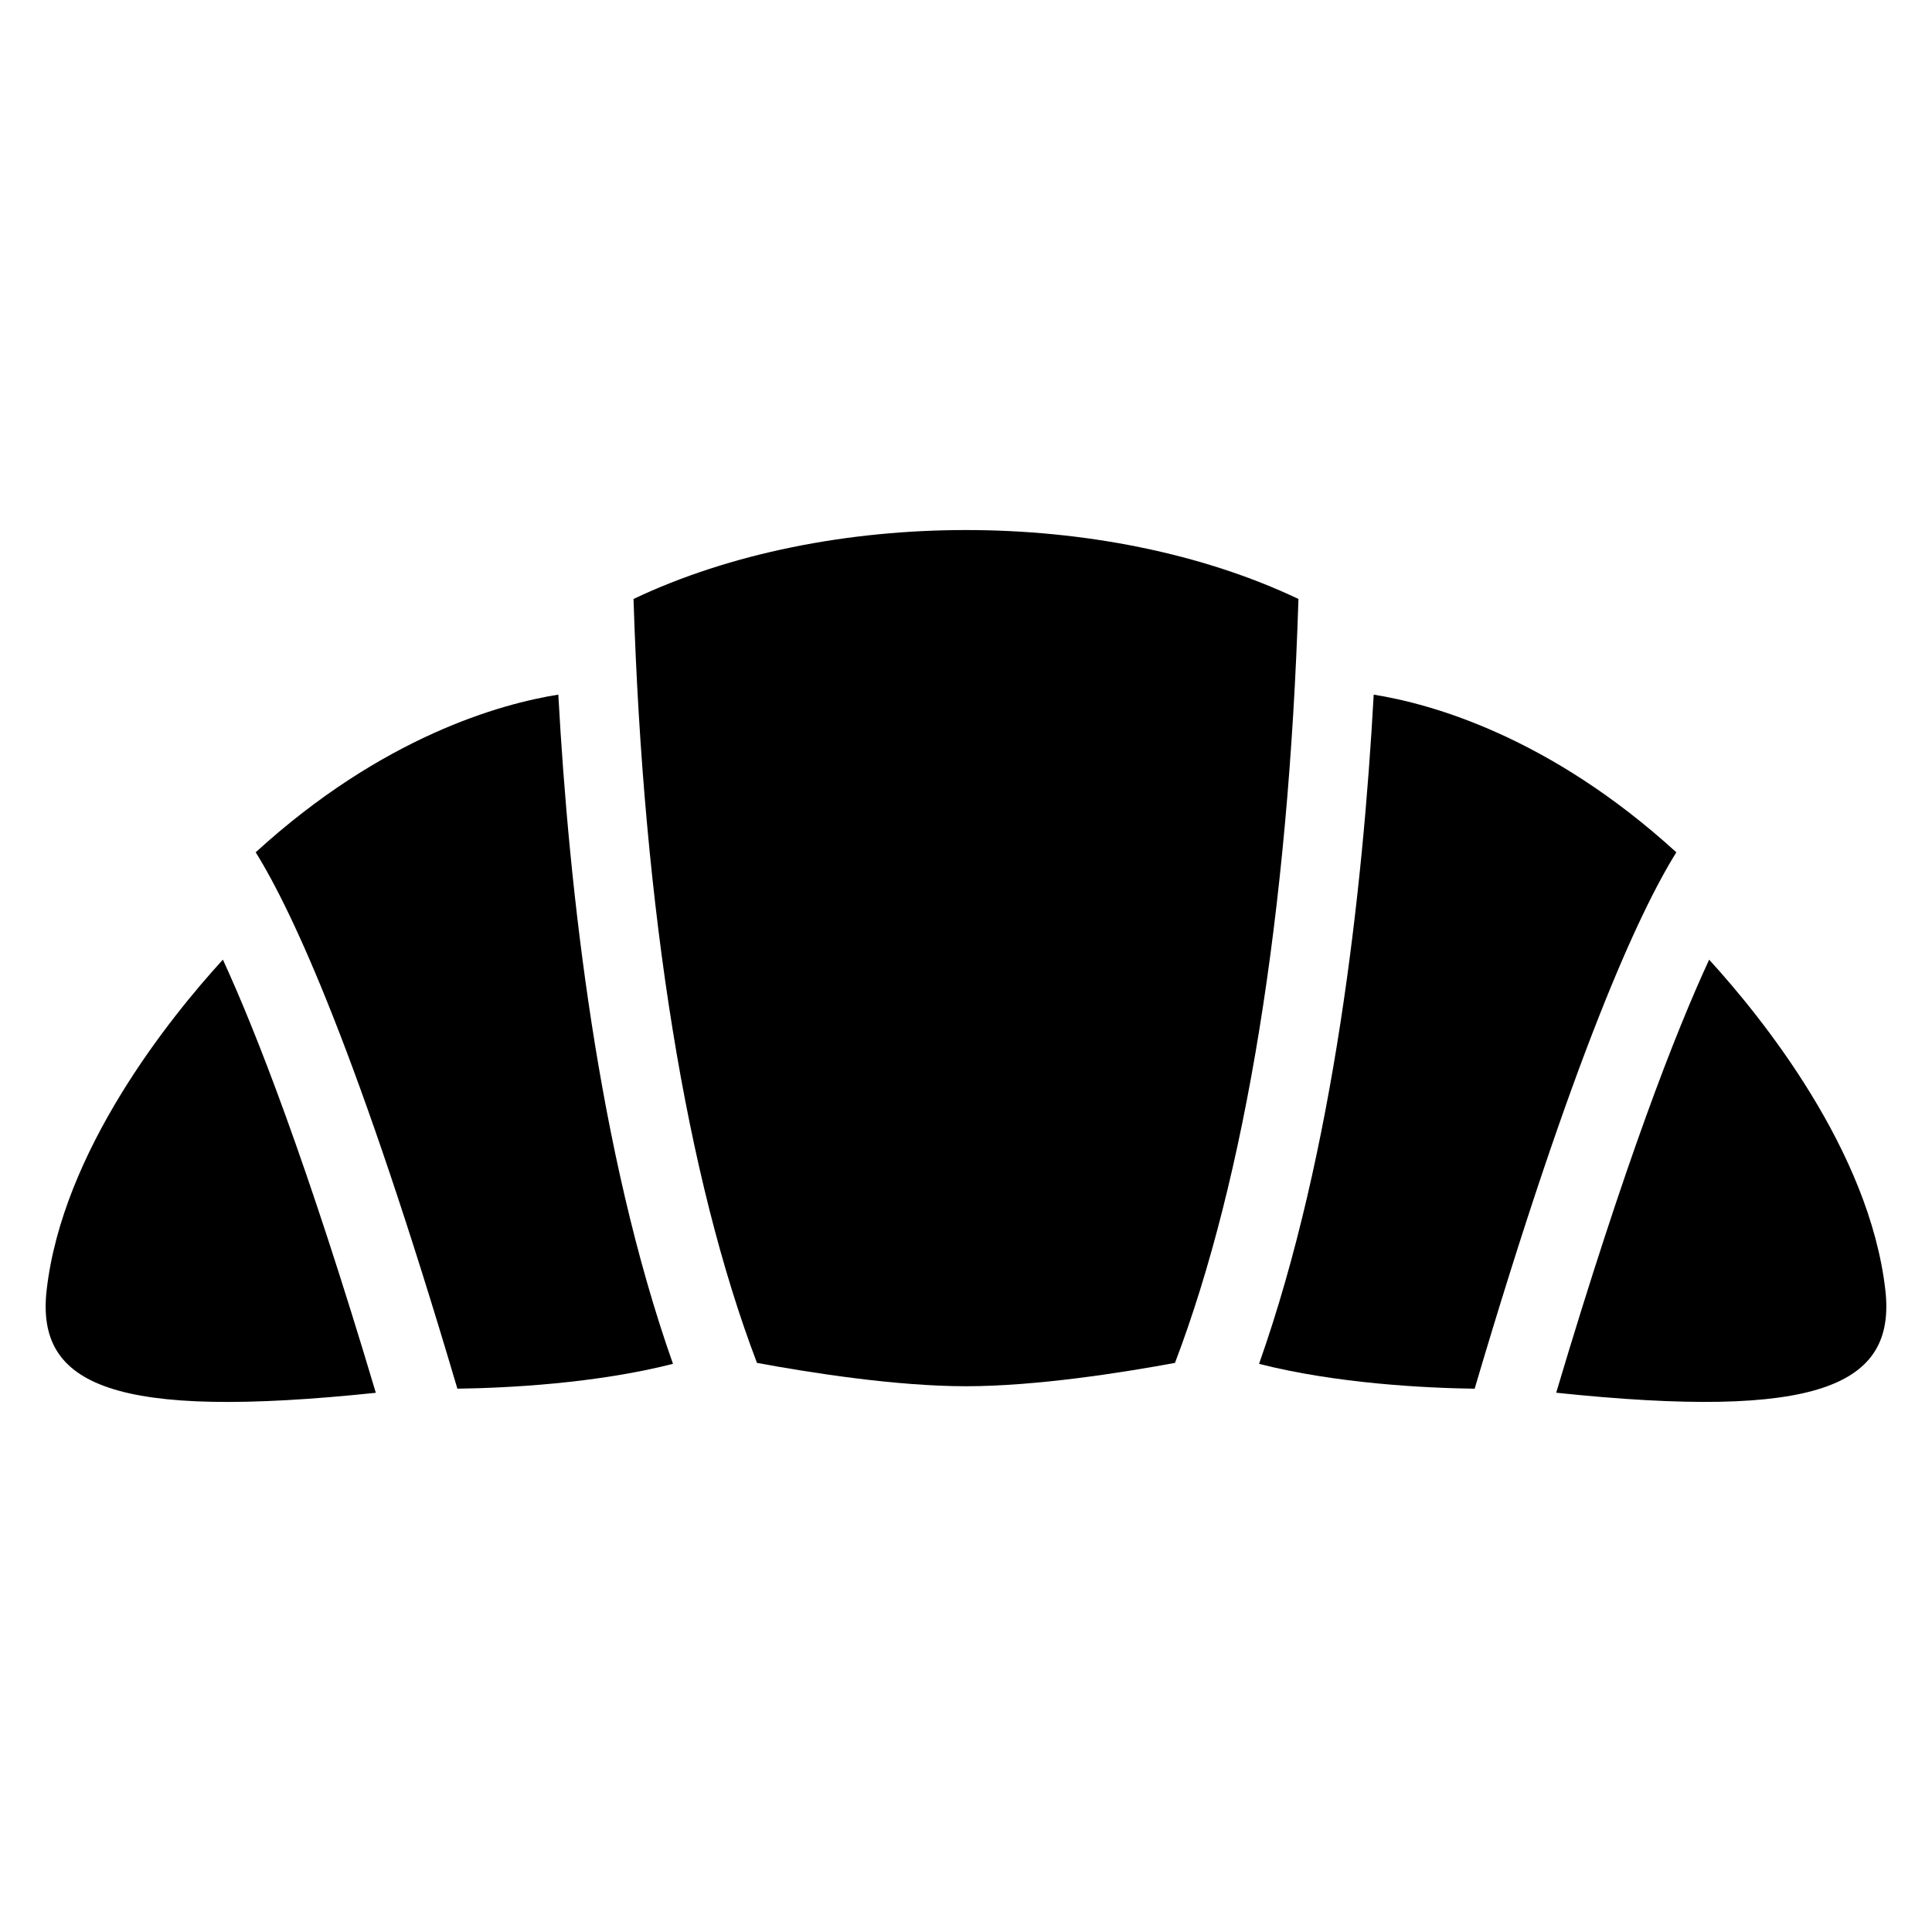 <?xml version="1.0" encoding="UTF-8"?>
<!-- The Best Svg Icon site in the world: iconSvg.co, Visit us! https://iconsvg.co -->
<svg fill="#000000" width="800px" height="800px" version="1.1" viewBox="144 144 512 512" xmlns="http://www.w3.org/2000/svg">
 <g>
  <path d="m291.96 328.08c-15.207 2.426-46.555 11.066-80.199 41.785 9.949 15.996 27.301 53.688 53.449 142.15 13.445-0.188 36.715-1.387 57.137-6.582-19.852-56.172-27.551-125.6-30.387-177.36z"/>
  <path d="m477.66 505.44c20.438 5.195 43.676 6.391 57.137 6.582 26.137-88.465 43.5-126.17 53.449-142.15-33.66-30.715-64.992-39.359-80.199-41.785-2.852 51.75-10.535 121.18-30.387 177.36z"/>
  <path d="m643.64 485.91c-4.203-36.902-32.59-72.141-46.695-87.586-8.863 19.129-22.309 53.594-40.539 114.76 69.398 7.293 90.102-1.777 87.234-27.172z"/>
  <path d="m488.1 302.73c-25.633-12.172-56.867-18.262-88.105-18.262-31.234 0-62.473 6.094-88.105 18.262 2.613 82.988 14.059 153.47 32.715 202.45 13.949 2.582 36.762 6.188 55.387 6.188s41.453-3.606 55.387-6.188c18.664-48.98 30.109-119.45 32.723-202.45z"/>
  <path d="m203.07 398.31c-14.105 15.43-42.508 50.68-46.711 87.602-2.883 25.395 17.82 34.465 87.238 27.191-18.199-61.012-31.727-95.648-40.527-114.79z"/>
 </g>
</svg>